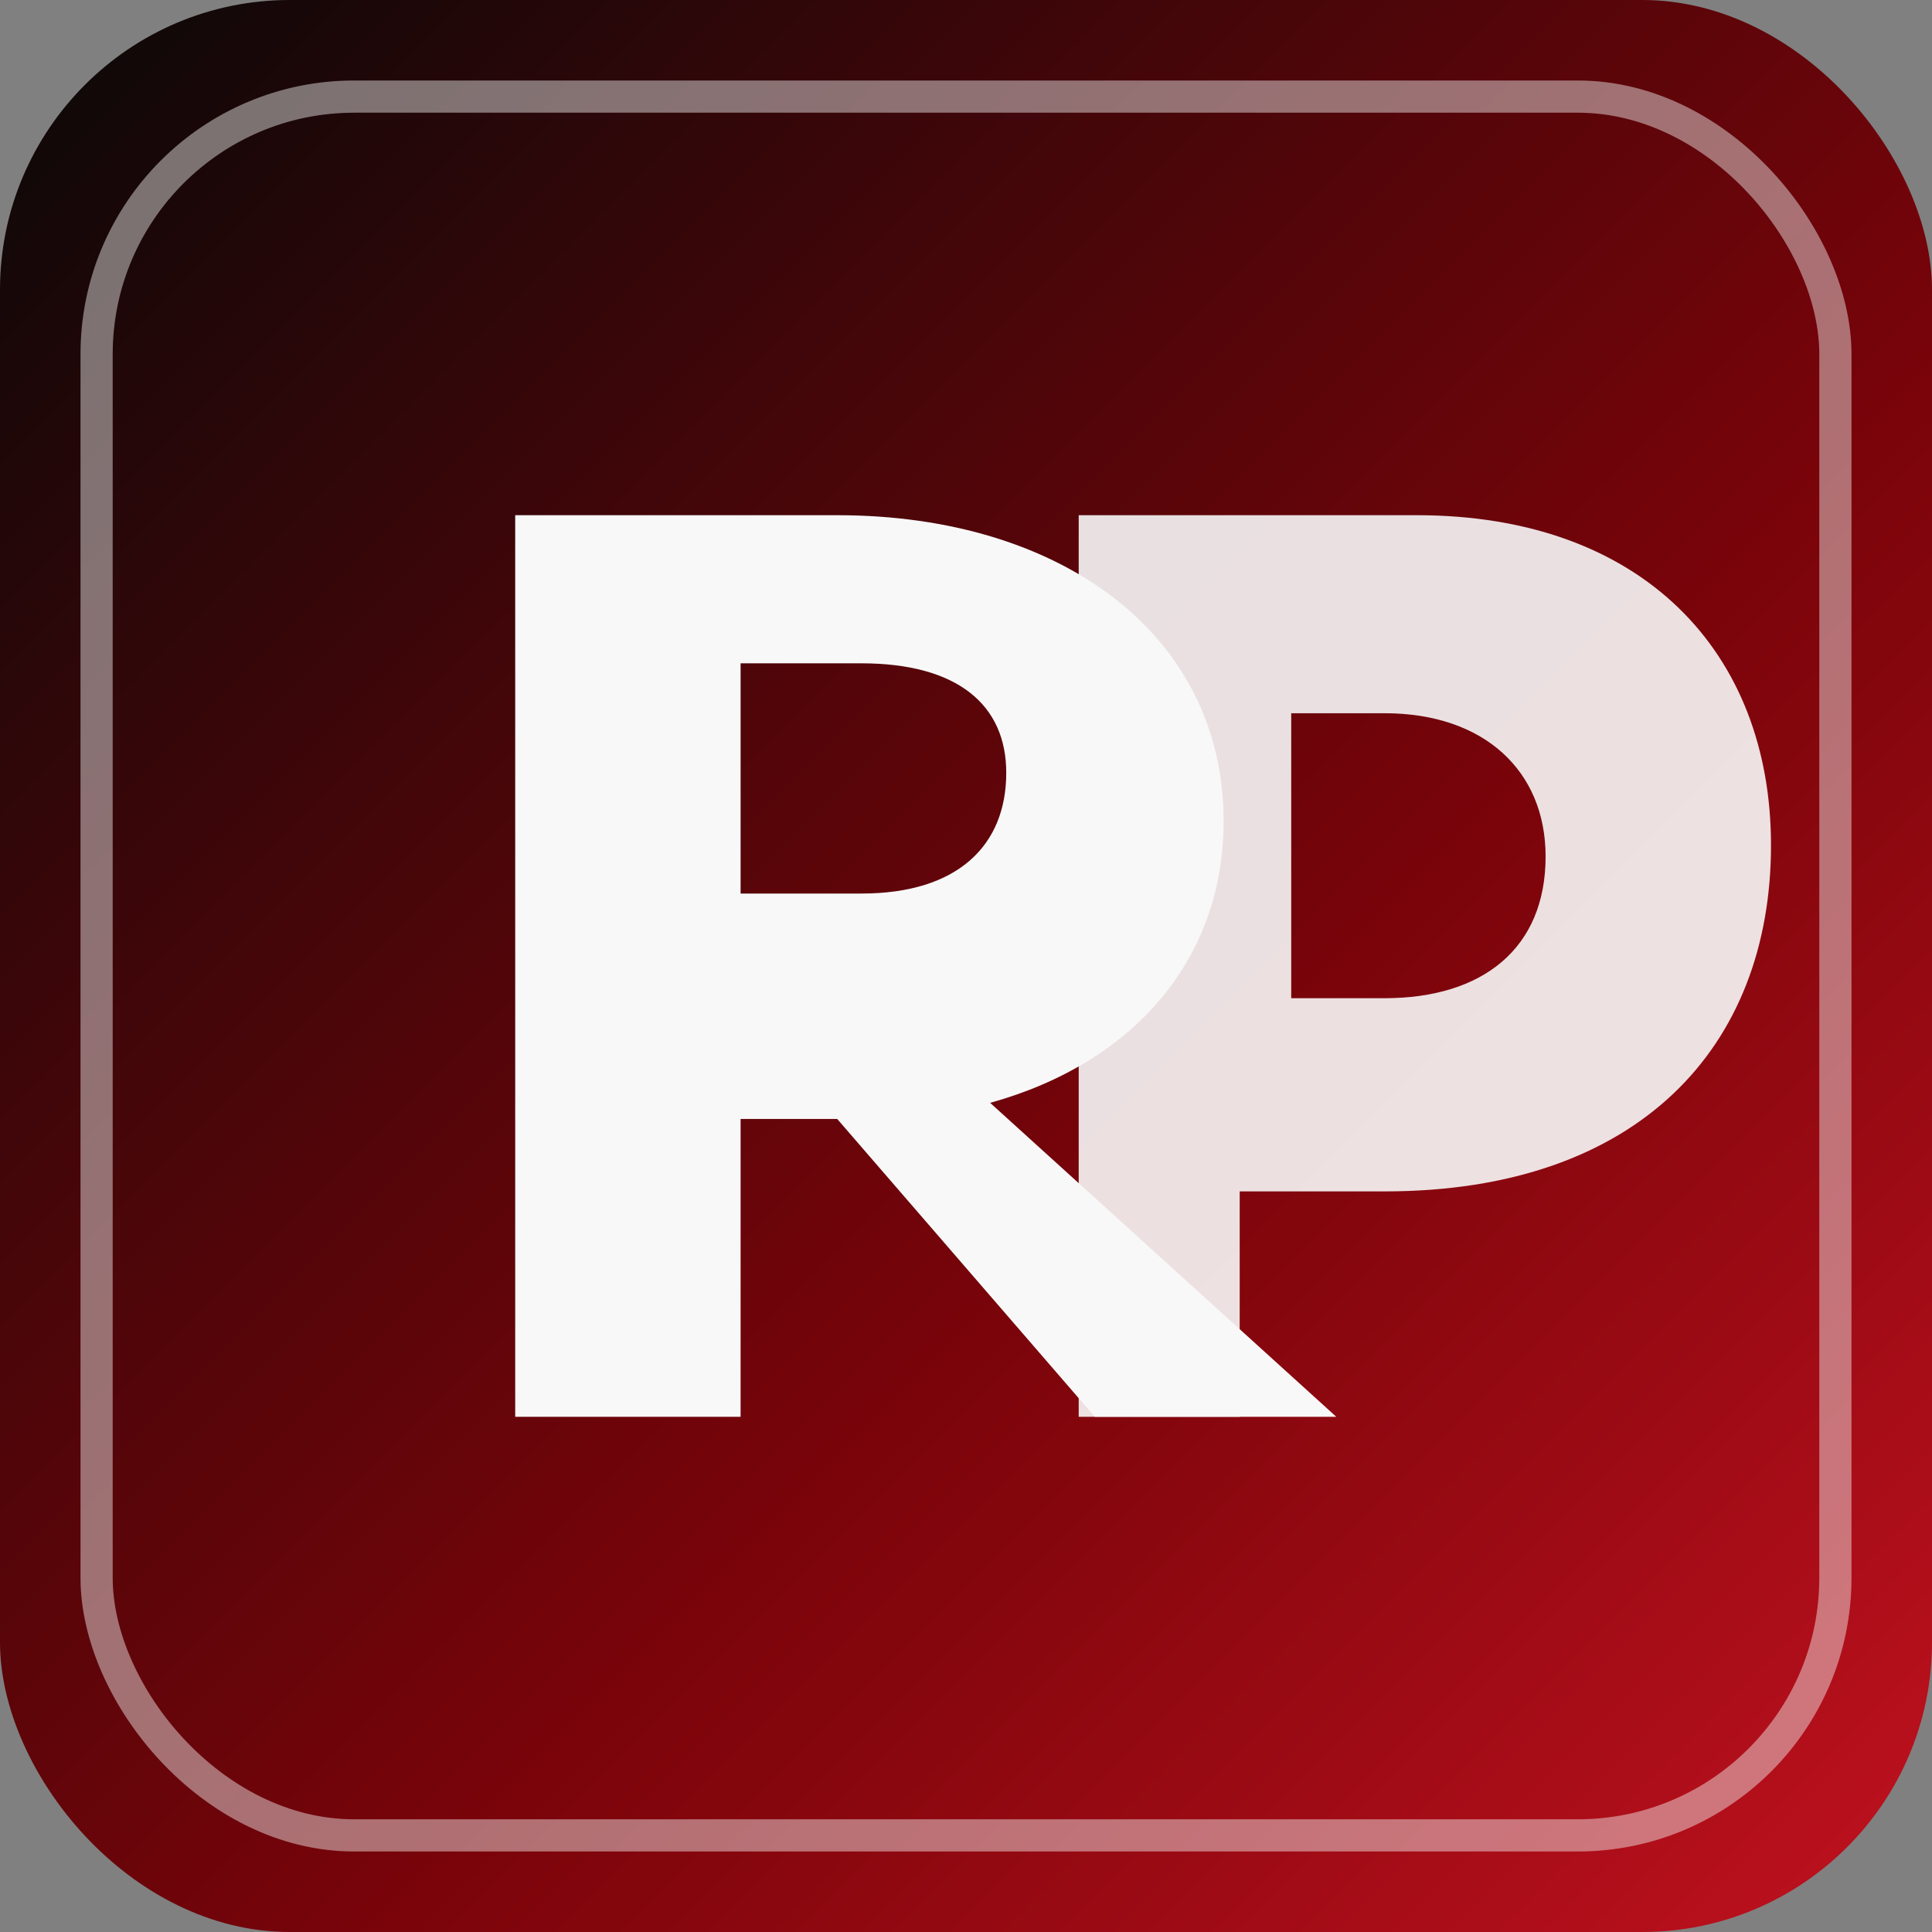 <svg xmlns="http://www.w3.org/2000/svg" viewBox="0 0 120 120" role="img" aria-labelledby="title desc">
  <rect x="0" y="0" width="120" height="120" fill="#808080" stroke="none"/>
  <title id="title">Bad Actors Monogram</title>
  <desc id="desc">Stacked BA initials rendered in crimson gradient on black background.</desc>
  <defs>
    <linearGradient id="blood" x1="0%" y1="0%" x2="100%" y2="100%">
      <stop offset="0%" stop-color="#080808" />
      <stop offset="60%" stop-color="#7a040a" />
      <stop offset="100%" stop-color="#c1121f" />
    </linearGradient>
  </defs>
  <rect width="120" height="120" rx="18" fill="url(#blood)" />
  <rect x="6" y="6" width="108" height="108" rx="16" fill="none" stroke="#f5f5f5" stroke-width="2" opacity="0.45" />
  <path d="M32 88V32h20c14 0 24 7.5 24 19 0 8.5-5.5 15-14.5 17.5L83 88H68L52 69.5h-6V88H32zm14-32.5h7.5c6 0 9-3 9-7.5 0-4.2-3-6.8-9-6.8H46v14.3z" fill="#f8f8f8" />
  <path d="M67 32h21c14 0 22 8.5 22 20.5 0 12.5-8.2 21.5-24 21.5h-9V88H67V32zm29 21.2c0-5.3-3.8-8.9-10-8.9h-5.8V62H86c6.1 0 10-3.1 10-8.8z" fill="#f8f8f8" opacity="0.9" />
</svg>
